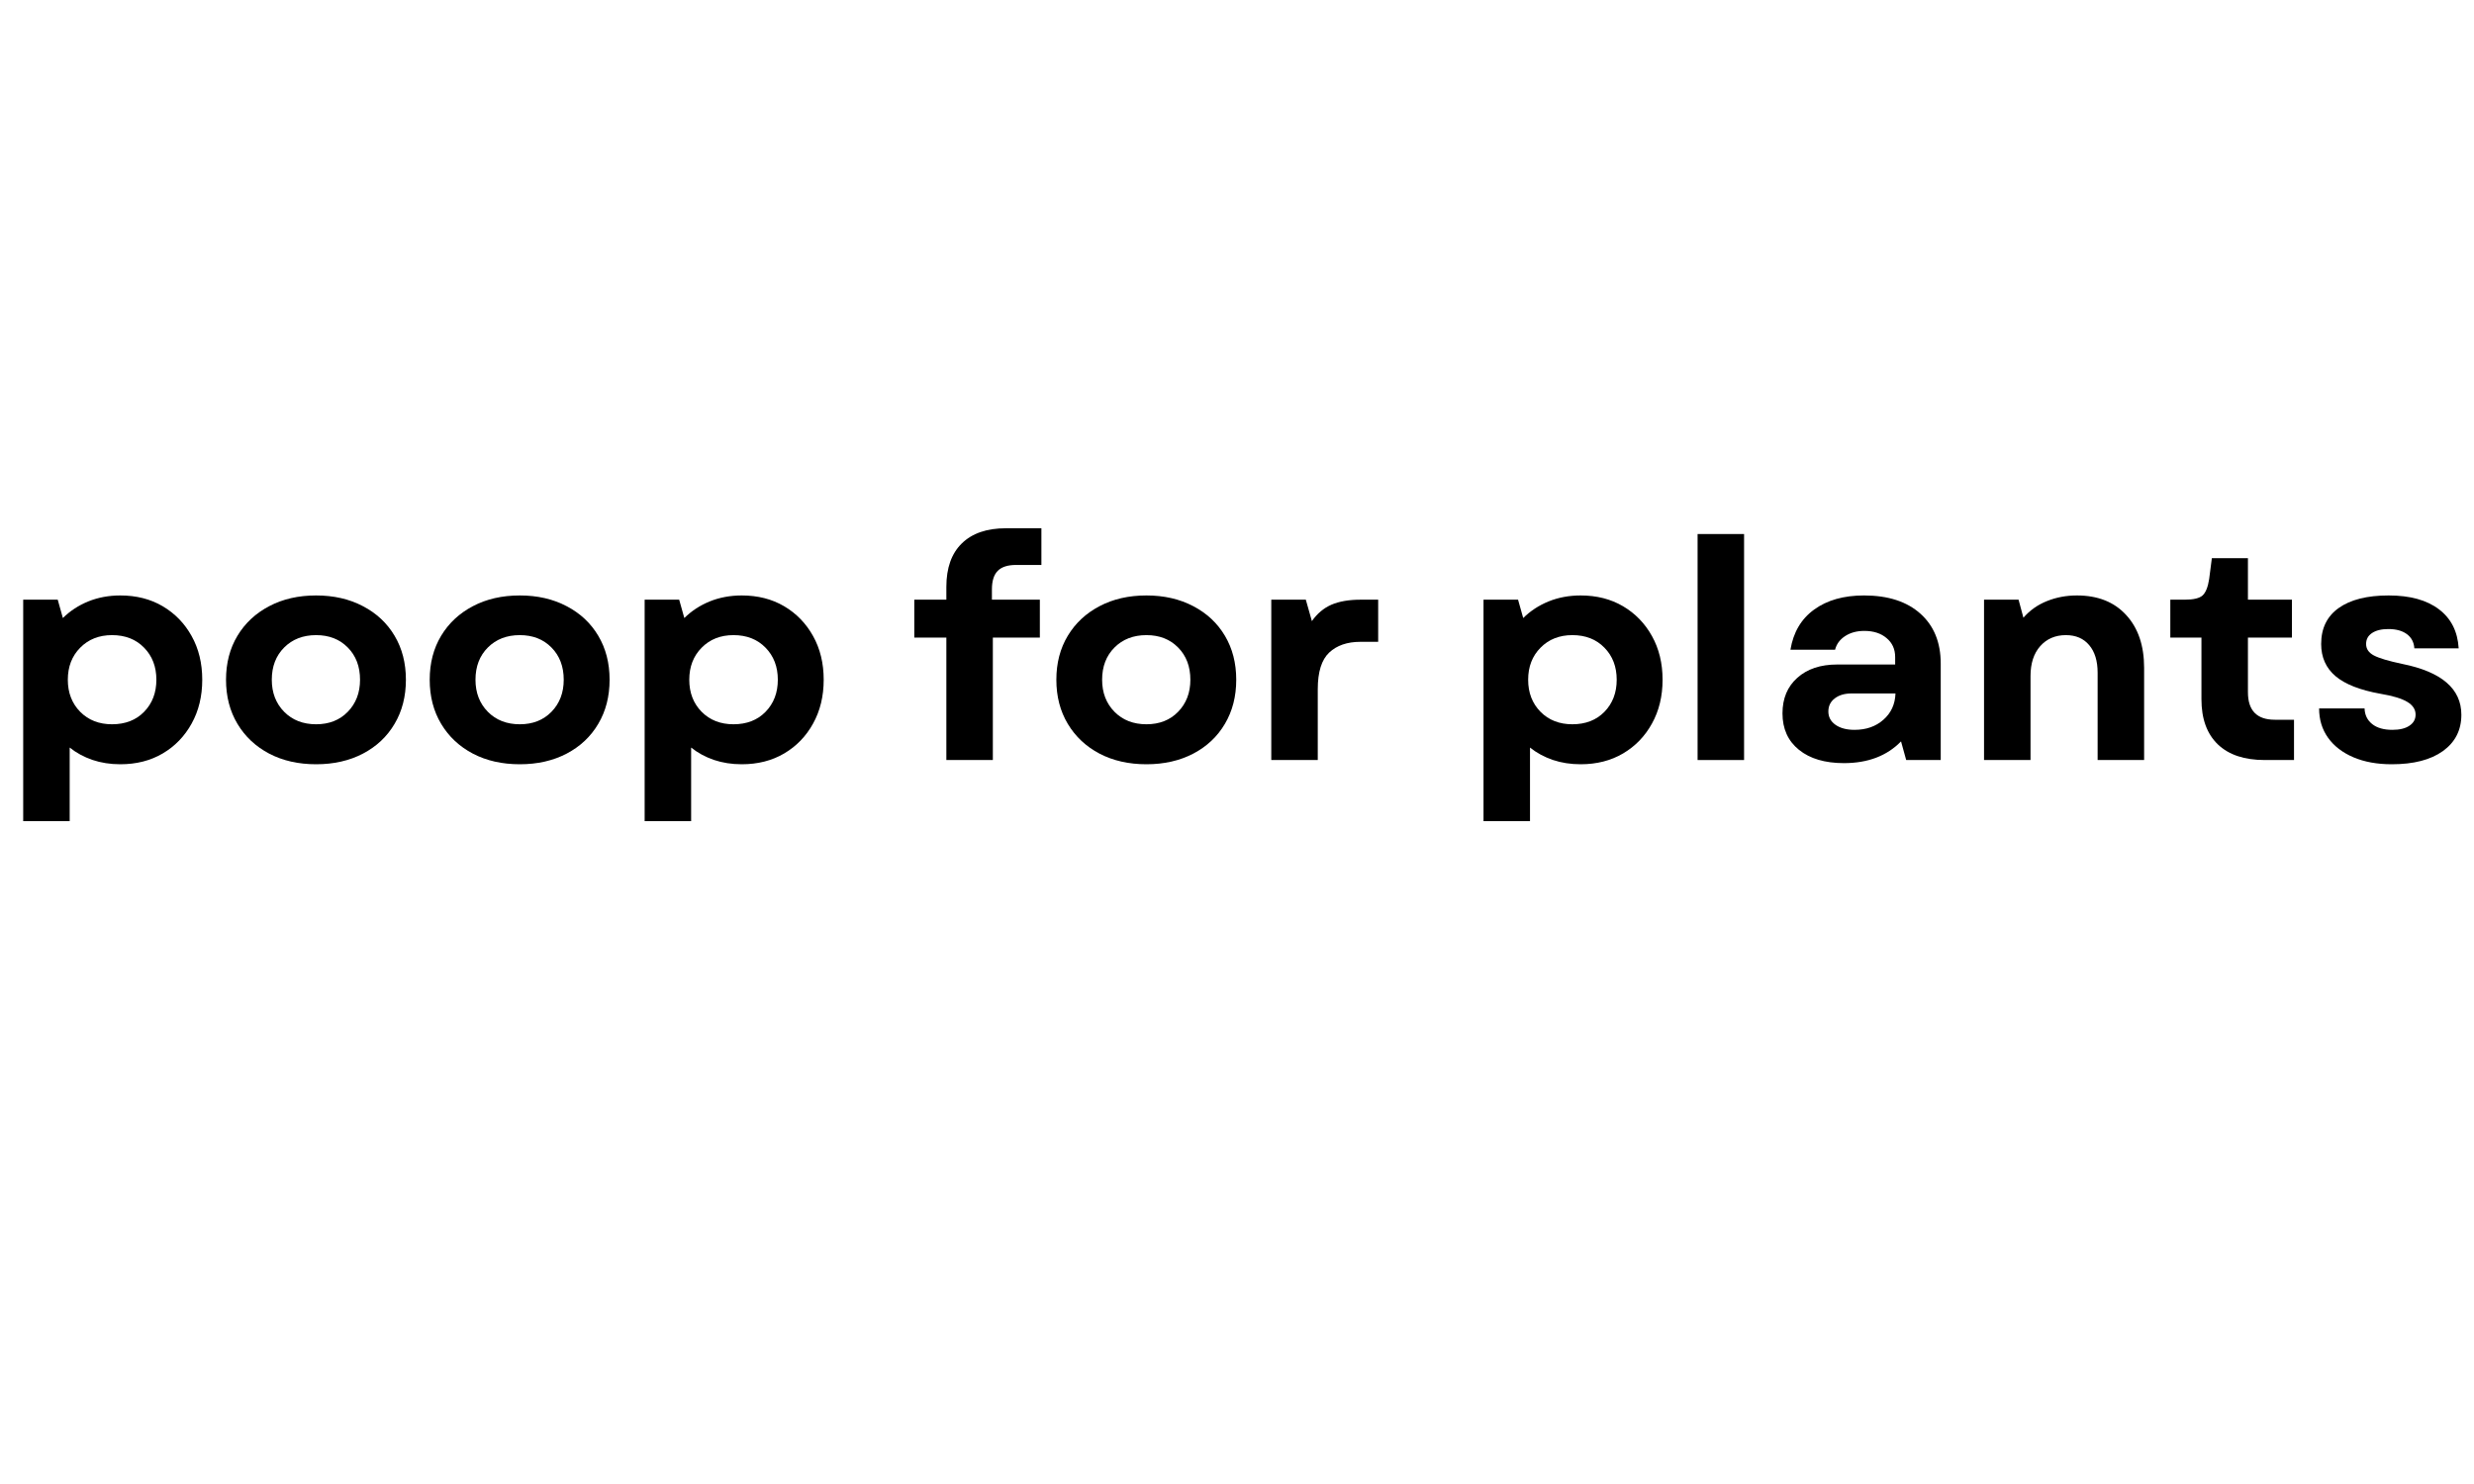 <svg version="1.0" preserveAspectRatio="xMidYMid meet" height="300" viewBox="0 0 375 225" zoomAndPan="magnify" width="500" xmlns:xlink="http://www.w3.org/1999/xlink" xmlns="http://www.w3.org/2000/svg"><defs><g></g></defs><rect fill-opacity="1" height="270" y="-22.5" fill="#ffffff" width="450" x="-37.5"></rect><rect fill-opacity="1" height="270" y="-22.5" fill="#ffffff" width="450" x="-37.5"></rect><g fill-opacity="1" fill="#000000"><g transform="translate(0, 115.234)"><g><path d="M 18.234 0.641 C 16.723 0.641 15.316 0.422 14.016 -0.016 C 12.723 -0.461 11.57 -1.086 10.562 -1.891 L 10.562 9.266 L 3.516 9.266 L 3.516 -24.312 L 8.75 -24.312 L 9.531 -21.531 C 10.613 -22.602 11.895 -23.441 13.375 -24.047 C 14.863 -24.648 16.484 -24.953 18.234 -24.953 C 20.672 -24.953 22.816 -24.406 24.672 -23.312 C 26.523 -22.219 27.984 -20.711 29.047 -18.797 C 30.117 -16.879 30.656 -14.672 30.656 -12.172 C 30.656 -9.672 30.117 -7.457 29.047 -5.531 C 27.984 -3.602 26.523 -2.094 24.672 -1 C 22.816 0.094 20.672 0.641 18.234 0.641 Z M 10.281 -12.172 C 10.281 -10.203 10.906 -8.582 12.156 -7.312 C 13.406 -6.051 15.016 -5.422 16.984 -5.422 C 18.992 -5.422 20.613 -6.051 21.844 -7.312 C 23.082 -8.582 23.703 -10.203 23.703 -12.172 C 23.703 -14.148 23.082 -15.77 21.844 -17.031 C 20.613 -18.301 18.992 -18.938 16.984 -18.938 C 15.016 -18.938 13.406 -18.301 12.156 -17.031 C 10.906 -15.77 10.281 -14.148 10.281 -12.172 Z M 10.281 -12.172"></path></g></g></g><g fill-opacity="1" fill="#000000"><g transform="translate(32.448, 115.234)"><g><path d="M 15.469 0.641 C 12.781 0.641 10.41 0.102 8.359 -0.969 C 6.305 -2.051 4.703 -3.555 3.547 -5.484 C 2.391 -7.41 1.812 -9.641 1.812 -12.172 C 1.812 -14.703 2.391 -16.926 3.547 -18.844 C 4.703 -20.758 6.305 -22.254 8.359 -23.328 C 10.41 -24.41 12.781 -24.953 15.469 -24.953 C 18.145 -24.953 20.508 -24.41 22.562 -23.328 C 24.625 -22.254 26.223 -20.758 27.359 -18.844 C 28.504 -16.926 29.078 -14.703 29.078 -12.172 C 29.078 -9.641 28.504 -7.41 27.359 -5.484 C 26.223 -3.555 24.625 -2.051 22.562 -0.969 C 20.508 0.102 18.145 0.641 15.469 0.641 Z M 8.75 -12.172 C 8.75 -10.203 9.375 -8.582 10.625 -7.312 C 11.875 -6.051 13.488 -5.422 15.469 -5.422 C 17.438 -5.422 19.035 -6.051 20.266 -7.312 C 21.504 -8.582 22.125 -10.203 22.125 -12.172 C 22.125 -14.18 21.504 -15.812 20.266 -17.062 C 19.035 -18.312 17.438 -18.938 15.469 -18.938 C 13.488 -18.938 11.875 -18.312 10.625 -17.062 C 9.375 -15.812 8.75 -14.18 8.75 -12.172 Z M 8.75 -12.172"></path></g></g></g><g fill-opacity="1" fill="#000000"><g transform="translate(63.322, 115.234)"><g><path d="M 15.469 0.641 C 12.781 0.641 10.41 0.102 8.359 -0.969 C 6.305 -2.051 4.703 -3.555 3.547 -5.484 C 2.391 -7.41 1.812 -9.641 1.812 -12.172 C 1.812 -14.703 2.391 -16.926 3.547 -18.844 C 4.703 -20.758 6.305 -22.254 8.359 -23.328 C 10.41 -24.41 12.781 -24.953 15.469 -24.953 C 18.145 -24.953 20.508 -24.41 22.562 -23.328 C 24.625 -22.254 26.223 -20.758 27.359 -18.844 C 28.504 -16.926 29.078 -14.703 29.078 -12.172 C 29.078 -9.641 28.504 -7.41 27.359 -5.484 C 26.223 -3.555 24.625 -2.051 22.562 -0.969 C 20.508 0.102 18.145 0.641 15.469 0.641 Z M 8.75 -12.172 C 8.75 -10.203 9.375 -8.582 10.625 -7.312 C 11.875 -6.051 13.488 -5.422 15.469 -5.422 C 17.438 -5.422 19.035 -6.051 20.266 -7.312 C 21.504 -8.582 22.125 -10.203 22.125 -12.172 C 22.125 -14.18 21.504 -15.812 20.266 -17.062 C 19.035 -18.312 17.438 -18.938 15.469 -18.938 C 13.488 -18.938 11.875 -18.312 10.625 -17.062 C 9.375 -15.812 8.75 -14.18 8.75 -12.172 Z M 8.75 -12.172"></path></g></g></g><g fill-opacity="1" fill="#000000"><g transform="translate(94.197, 115.234)"><g><path d="M 18.234 0.641 C 16.723 0.641 15.316 0.422 14.016 -0.016 C 12.723 -0.461 11.57 -1.086 10.562 -1.891 L 10.562 9.266 L 3.516 9.266 L 3.516 -24.312 L 8.75 -24.312 L 9.531 -21.531 C 10.613 -22.602 11.895 -23.441 13.375 -24.047 C 14.863 -24.648 16.484 -24.953 18.234 -24.953 C 20.672 -24.953 22.816 -24.406 24.672 -23.312 C 26.523 -22.219 27.984 -20.711 29.047 -18.797 C 30.117 -16.879 30.656 -14.672 30.656 -12.172 C 30.656 -9.672 30.117 -7.457 29.047 -5.531 C 27.984 -3.602 26.523 -2.094 24.672 -1 C 22.816 0.094 20.672 0.641 18.234 0.641 Z M 10.281 -12.172 C 10.281 -10.203 10.906 -8.582 12.156 -7.312 C 13.406 -6.051 15.016 -5.422 16.984 -5.422 C 18.992 -5.422 20.613 -6.051 21.844 -7.312 C 23.082 -8.582 23.703 -10.203 23.703 -12.172 C 23.703 -14.148 23.082 -15.77 21.844 -17.031 C 20.613 -18.301 18.992 -18.938 16.984 -18.938 C 15.016 -18.938 13.406 -18.301 12.156 -17.031 C 10.906 -15.77 10.281 -14.148 10.281 -12.172 Z M 10.281 -12.172"></path></g></g></g><g fill-opacity="1" fill="#000000"><g transform="translate(126.645, 115.234)"><g></g></g></g><g fill-opacity="1" fill="#000000"><g transform="translate(137.523, 115.234)"><g><path d="M 5.922 -26.25 C 5.922 -29.125 6.703 -31.32 8.266 -32.844 C 9.828 -34.375 12.055 -35.141 14.953 -35.141 L 20.328 -35.141 L 20.328 -29.578 L 16.484 -29.578 C 15.211 -29.578 14.285 -29.273 13.703 -28.672 C 13.117 -28.078 12.828 -27.145 12.828 -25.875 L 12.828 -24.312 L 20.094 -24.312 L 20.094 -18.562 L 12.969 -18.562 L 12.969 0 L 5.922 0 L 5.922 -18.562 L 1.062 -18.562 L 1.062 -24.312 L 5.922 -24.312 Z M 5.922 -26.25"></path></g></g></g><g fill-opacity="1" fill="#000000"><g transform="translate(158.306, 115.234)"><g><path d="M 15.469 0.641 C 12.781 0.641 10.41 0.102 8.359 -0.969 C 6.305 -2.051 4.703 -3.555 3.547 -5.484 C 2.391 -7.41 1.812 -9.641 1.812 -12.172 C 1.812 -14.703 2.391 -16.926 3.547 -18.844 C 4.703 -20.758 6.305 -22.254 8.359 -23.328 C 10.41 -24.41 12.781 -24.953 15.469 -24.953 C 18.145 -24.953 20.508 -24.41 22.562 -23.328 C 24.625 -22.254 26.223 -20.758 27.359 -18.844 C 28.504 -16.926 29.078 -14.703 29.078 -12.172 C 29.078 -9.641 28.504 -7.41 27.359 -5.484 C 26.223 -3.555 24.625 -2.051 22.562 -0.969 C 20.508 0.102 18.145 0.641 15.469 0.641 Z M 8.75 -12.172 C 8.75 -10.203 9.375 -8.582 10.625 -7.312 C 11.875 -6.051 13.488 -5.422 15.469 -5.422 C 17.438 -5.422 19.035 -6.051 20.266 -7.312 C 21.504 -8.582 22.125 -10.203 22.125 -12.172 C 22.125 -14.18 21.504 -15.812 20.266 -17.062 C 19.035 -18.312 17.438 -18.938 15.469 -18.938 C 13.488 -18.938 11.875 -18.312 10.625 -17.062 C 9.375 -15.812 8.75 -14.18 8.75 -12.172 Z M 8.75 -12.172"></path></g></g></g><g fill-opacity="1" fill="#000000"><g transform="translate(189.18, 115.234)"><g><path d="M 3.516 0 L 3.516 -24.312 L 8.75 -24.312 L 9.672 -21.062 C 10.473 -22.207 11.457 -23.035 12.625 -23.547 C 13.801 -24.055 15.285 -24.312 17.078 -24.312 L 19.719 -24.312 L 19.719 -17.922 L 17.031 -17.922 C 15.031 -17.922 13.453 -17.379 12.297 -16.297 C 11.141 -15.211 10.562 -13.359 10.562 -10.734 L 10.562 0 Z M 3.516 0"></path></g></g></g><g fill-opacity="1" fill="#000000"><g transform="translate(210.473, 115.234)"><g></g></g></g><g fill-opacity="1" fill="#000000"><g transform="translate(221.351, 115.234)"><g><path d="M 18.234 0.641 C 16.723 0.641 15.316 0.422 14.016 -0.016 C 12.723 -0.461 11.57 -1.086 10.562 -1.891 L 10.562 9.266 L 3.516 9.266 L 3.516 -24.312 L 8.75 -24.312 L 9.531 -21.531 C 10.613 -22.602 11.895 -23.441 13.375 -24.047 C 14.863 -24.648 16.484 -24.953 18.234 -24.953 C 20.672 -24.953 22.816 -24.406 24.672 -23.312 C 26.523 -22.219 27.984 -20.711 29.047 -18.797 C 30.117 -16.879 30.656 -14.672 30.656 -12.172 C 30.656 -9.672 30.117 -7.457 29.047 -5.531 C 27.984 -3.602 26.523 -2.094 24.672 -1 C 22.816 0.094 20.672 0.641 18.234 0.641 Z M 10.281 -12.172 C 10.281 -10.203 10.906 -8.582 12.156 -7.312 C 13.406 -6.051 15.016 -5.422 16.984 -5.422 C 18.992 -5.422 20.613 -6.051 21.844 -7.312 C 23.082 -8.582 23.703 -10.203 23.703 -12.172 C 23.703 -14.148 23.082 -15.77 21.844 -17.031 C 20.613 -18.301 18.992 -18.938 16.984 -18.938 C 15.016 -18.938 13.406 -18.301 12.156 -17.031 C 10.906 -15.77 10.281 -14.148 10.281 -12.172 Z M 10.281 -12.172"></path></g></g></g><g fill-opacity="1" fill="#000000"><g transform="translate(253.799, 115.234)"><g><path d="M 3.516 0 L 3.516 -34.266 L 10.562 -34.266 L 10.562 0 Z M 3.516 0"></path></g></g></g><g fill-opacity="1" fill="#000000"><g transform="translate(267.871, 115.234)"><g><path d="M 11.625 0.469 C 8.75 0.469 6.477 -0.203 4.812 -1.547 C 3.145 -2.891 2.312 -4.734 2.312 -7.078 C 2.312 -9.336 3.062 -11.133 4.562 -12.469 C 6.062 -13.812 8.078 -14.484 10.609 -14.484 L 19.391 -14.484 L 19.391 -15.609 C 19.391 -16.805 18.957 -17.766 18.094 -18.484 C 17.238 -19.211 16.113 -19.578 14.719 -19.578 C 13.582 -19.578 12.613 -19.316 11.812 -18.797 C 11.008 -18.273 10.5 -17.582 10.281 -16.719 L 3.516 -16.719 C 3.953 -19.363 5.148 -21.395 7.109 -22.812 C 9.066 -24.238 11.586 -24.953 14.672 -24.953 C 18.316 -24.953 21.164 -24.031 23.219 -22.188 C 25.27 -20.352 26.297 -17.832 26.297 -14.625 L 26.297 0 L 21.062 0 L 20.281 -2.828 C 18.145 -0.629 15.258 0.469 11.625 0.469 Z M 9.266 -7.359 C 9.266 -6.523 9.625 -5.852 10.344 -5.344 C 11.07 -4.832 12.035 -4.578 13.234 -4.578 C 14.992 -4.578 16.453 -5.086 17.609 -6.109 C 18.773 -7.129 19.383 -8.457 19.438 -10.094 L 12.781 -10.094 C 11.727 -10.094 10.879 -9.844 10.234 -9.344 C 9.586 -8.852 9.266 -8.191 9.266 -7.359 Z M 9.266 -7.359"></path></g></g></g><g fill-opacity="1" fill="#000000"><g transform="translate(297.217, 115.234)"><g><path d="M 3.516 0 L 3.516 -24.312 L 8.75 -24.312 L 9.484 -21.578 C 10.473 -22.711 11.672 -23.555 13.078 -24.109 C 14.484 -24.672 15.988 -24.953 17.594 -24.953 C 20.77 -24.953 23.258 -23.961 25.062 -21.984 C 26.875 -20.016 27.781 -17.348 27.781 -13.984 L 27.781 0 L 20.734 0 L 20.734 -13.234 C 20.734 -15.023 20.305 -16.422 19.453 -17.422 C 18.609 -18.43 17.43 -18.938 15.922 -18.938 C 14.316 -18.938 13.02 -18.379 12.031 -17.266 C 11.051 -16.16 10.562 -14.648 10.562 -12.734 L 10.562 0 Z M 3.516 0"></path></g></g></g><g fill-opacity="1" fill="#000000"><g transform="translate(328.046, 115.234)"><g><path d="M 15.234 0 C 12.148 0 9.781 -0.789 8.125 -2.375 C 6.469 -3.969 5.641 -6.25 5.641 -9.219 L 5.641 -18.562 L 0.922 -18.562 L 0.922 -24.312 L 3.109 -24.312 C 4.43 -24.312 5.332 -24.523 5.812 -24.953 C 6.289 -25.391 6.625 -26.223 6.812 -27.453 L 7.219 -30.609 L 12.688 -30.609 L 12.688 -24.312 L 19.359 -24.312 L 19.359 -18.562 L 12.688 -18.562 L 12.688 -10.281 C 12.688 -7.5 14.047 -6.109 16.766 -6.109 L 19.672 -6.109 L 19.672 0 Z M 15.234 0"></path></g></g></g><g fill-opacity="1" fill="#000000"><g transform="translate(349.662, 115.234)"><g><path d="M 12.875 0.641 C 10.645 0.641 8.703 0.285 7.047 -0.422 C 5.398 -1.129 4.125 -2.113 3.219 -3.375 C 2.312 -4.645 1.859 -6.129 1.859 -7.828 L 8.75 -7.828 C 8.781 -6.836 9.164 -6.047 9.906 -5.453 C 10.645 -4.867 11.664 -4.578 12.969 -4.578 C 14.07 -4.578 14.93 -4.785 15.547 -5.203 C 16.172 -5.617 16.484 -6.18 16.484 -6.891 C 16.484 -7.672 16.066 -8.312 15.234 -8.812 C 14.398 -9.32 13.039 -9.734 11.156 -10.047 C 8.07 -10.598 5.801 -11.488 4.344 -12.719 C 2.895 -13.957 2.172 -15.582 2.172 -17.594 C 2.172 -19.969 3.055 -21.785 4.828 -23.047 C 6.609 -24.316 9.133 -24.953 12.406 -24.953 C 15.645 -24.953 18.18 -24.254 20.016 -22.859 C 21.859 -21.473 22.859 -19.5 23.016 -16.938 L 16.297 -16.938 C 16.234 -17.863 15.852 -18.582 15.156 -19.094 C 14.469 -19.602 13.535 -19.859 12.359 -19.859 C 11.305 -19.859 10.477 -19.656 9.875 -19.25 C 9.281 -18.852 8.984 -18.301 8.984 -17.594 C 8.984 -16.852 9.375 -16.273 10.156 -15.859 C 10.945 -15.441 12.375 -15.016 14.438 -14.578 C 20.426 -13.379 23.422 -10.805 23.422 -6.859 C 23.422 -4.535 22.488 -2.703 20.625 -1.359 C 18.758 -0.023 16.176 0.641 12.875 0.641 Z M 12.875 0.641"></path></g></g></g></svg>